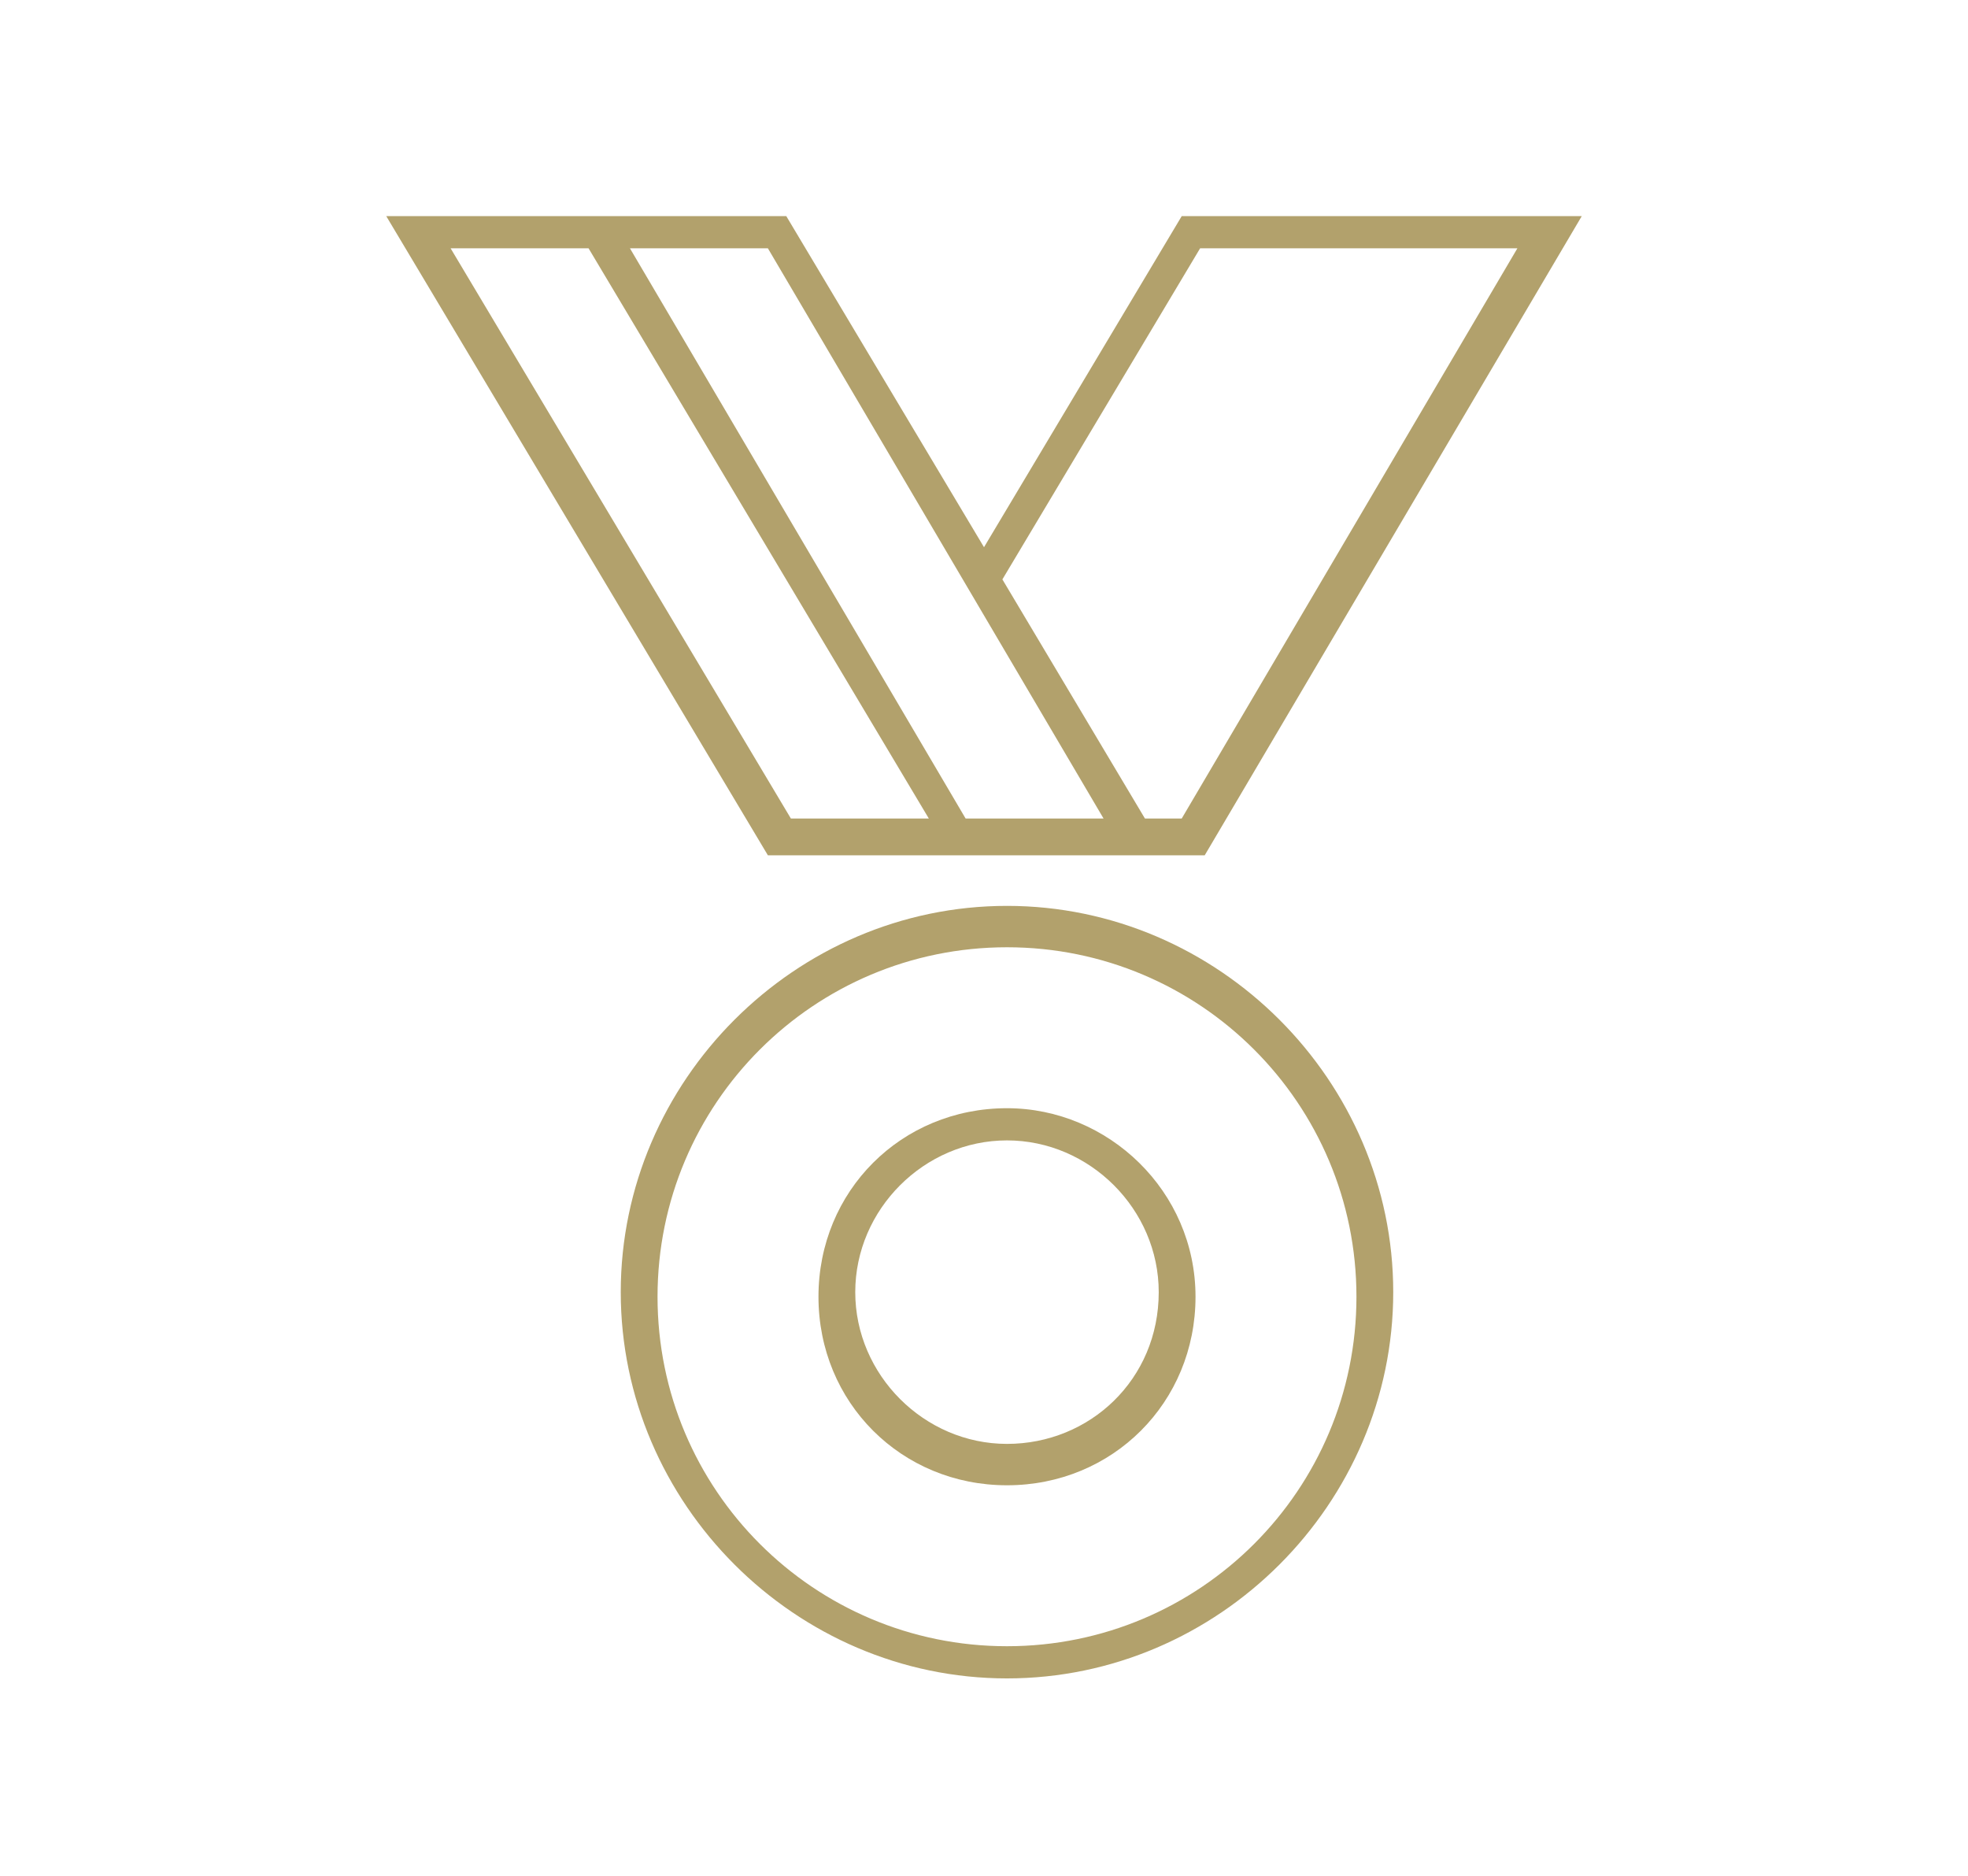 <?xml version="1.0" encoding="utf-8"?>
<!-- Generator: Adobe Illustrator 26.2.1, SVG Export Plug-In . SVG Version: 6.00 Build 0)  -->
<svg version="1.0" id="Vrstva_1" xmlns="http://www.w3.org/2000/svg" xmlns:xlink="http://www.w3.org/1999/xlink" x="0px" y="0px"
	 viewBox="0 0 42.8 40.8" style="enable-background:new 0 0 42.8 40.8;" xml:space="preserve">
<style type="text/css">
	.st0{fill:#B2A16C;}
</style>
<g>
	<path class="st0" d="M21.9,19.7c-4.6,0-8.4,3.8-8.4,8.4s3.8,8.4,8.4,8.4s8.4-3.8,8.4-8.4S26.5,19.7,21.9,19.7z M21.9,35.8
		c-4.2,0-7.6-3.4-7.6-7.6s3.4-7.6,7.6-7.6s7.6,3.4,7.6,7.6S26.1,35.8,21.9,35.8z"/>
	<path class="st0" d="M21.9,24.1c-2.3,0-4.1,1.8-4.1,4.1s1.8,4.1,4.1,4.1s4.1-1.8,4.1-4.1S24.1,24.1,21.9,24.1z M21.9,31.4
		c-1.8,0-3.3-1.5-3.3-3.3c0-1.8,1.5-3.3,3.3-3.3c1.8,0,3.3,1.5,3.3,3.3C25.2,30,23.7,31.4,21.9,31.4z"/>
	<path class="st0" d="M26.2,18.6l8.2-13.9h-8.7l-4.3,7.2l-4.3-7.2H8.4l8.3,13.9H26.2z M26.1,5.4H33l-7.3,12.4h-0.8l-3.1-5.2
		L26.1,5.4z M24,17.8h-3L13.7,5.4h3L24,17.8z M12.8,5.4l7.4,12.4h-3L9.8,5.4H12.8z"/>
</g>
</svg>
